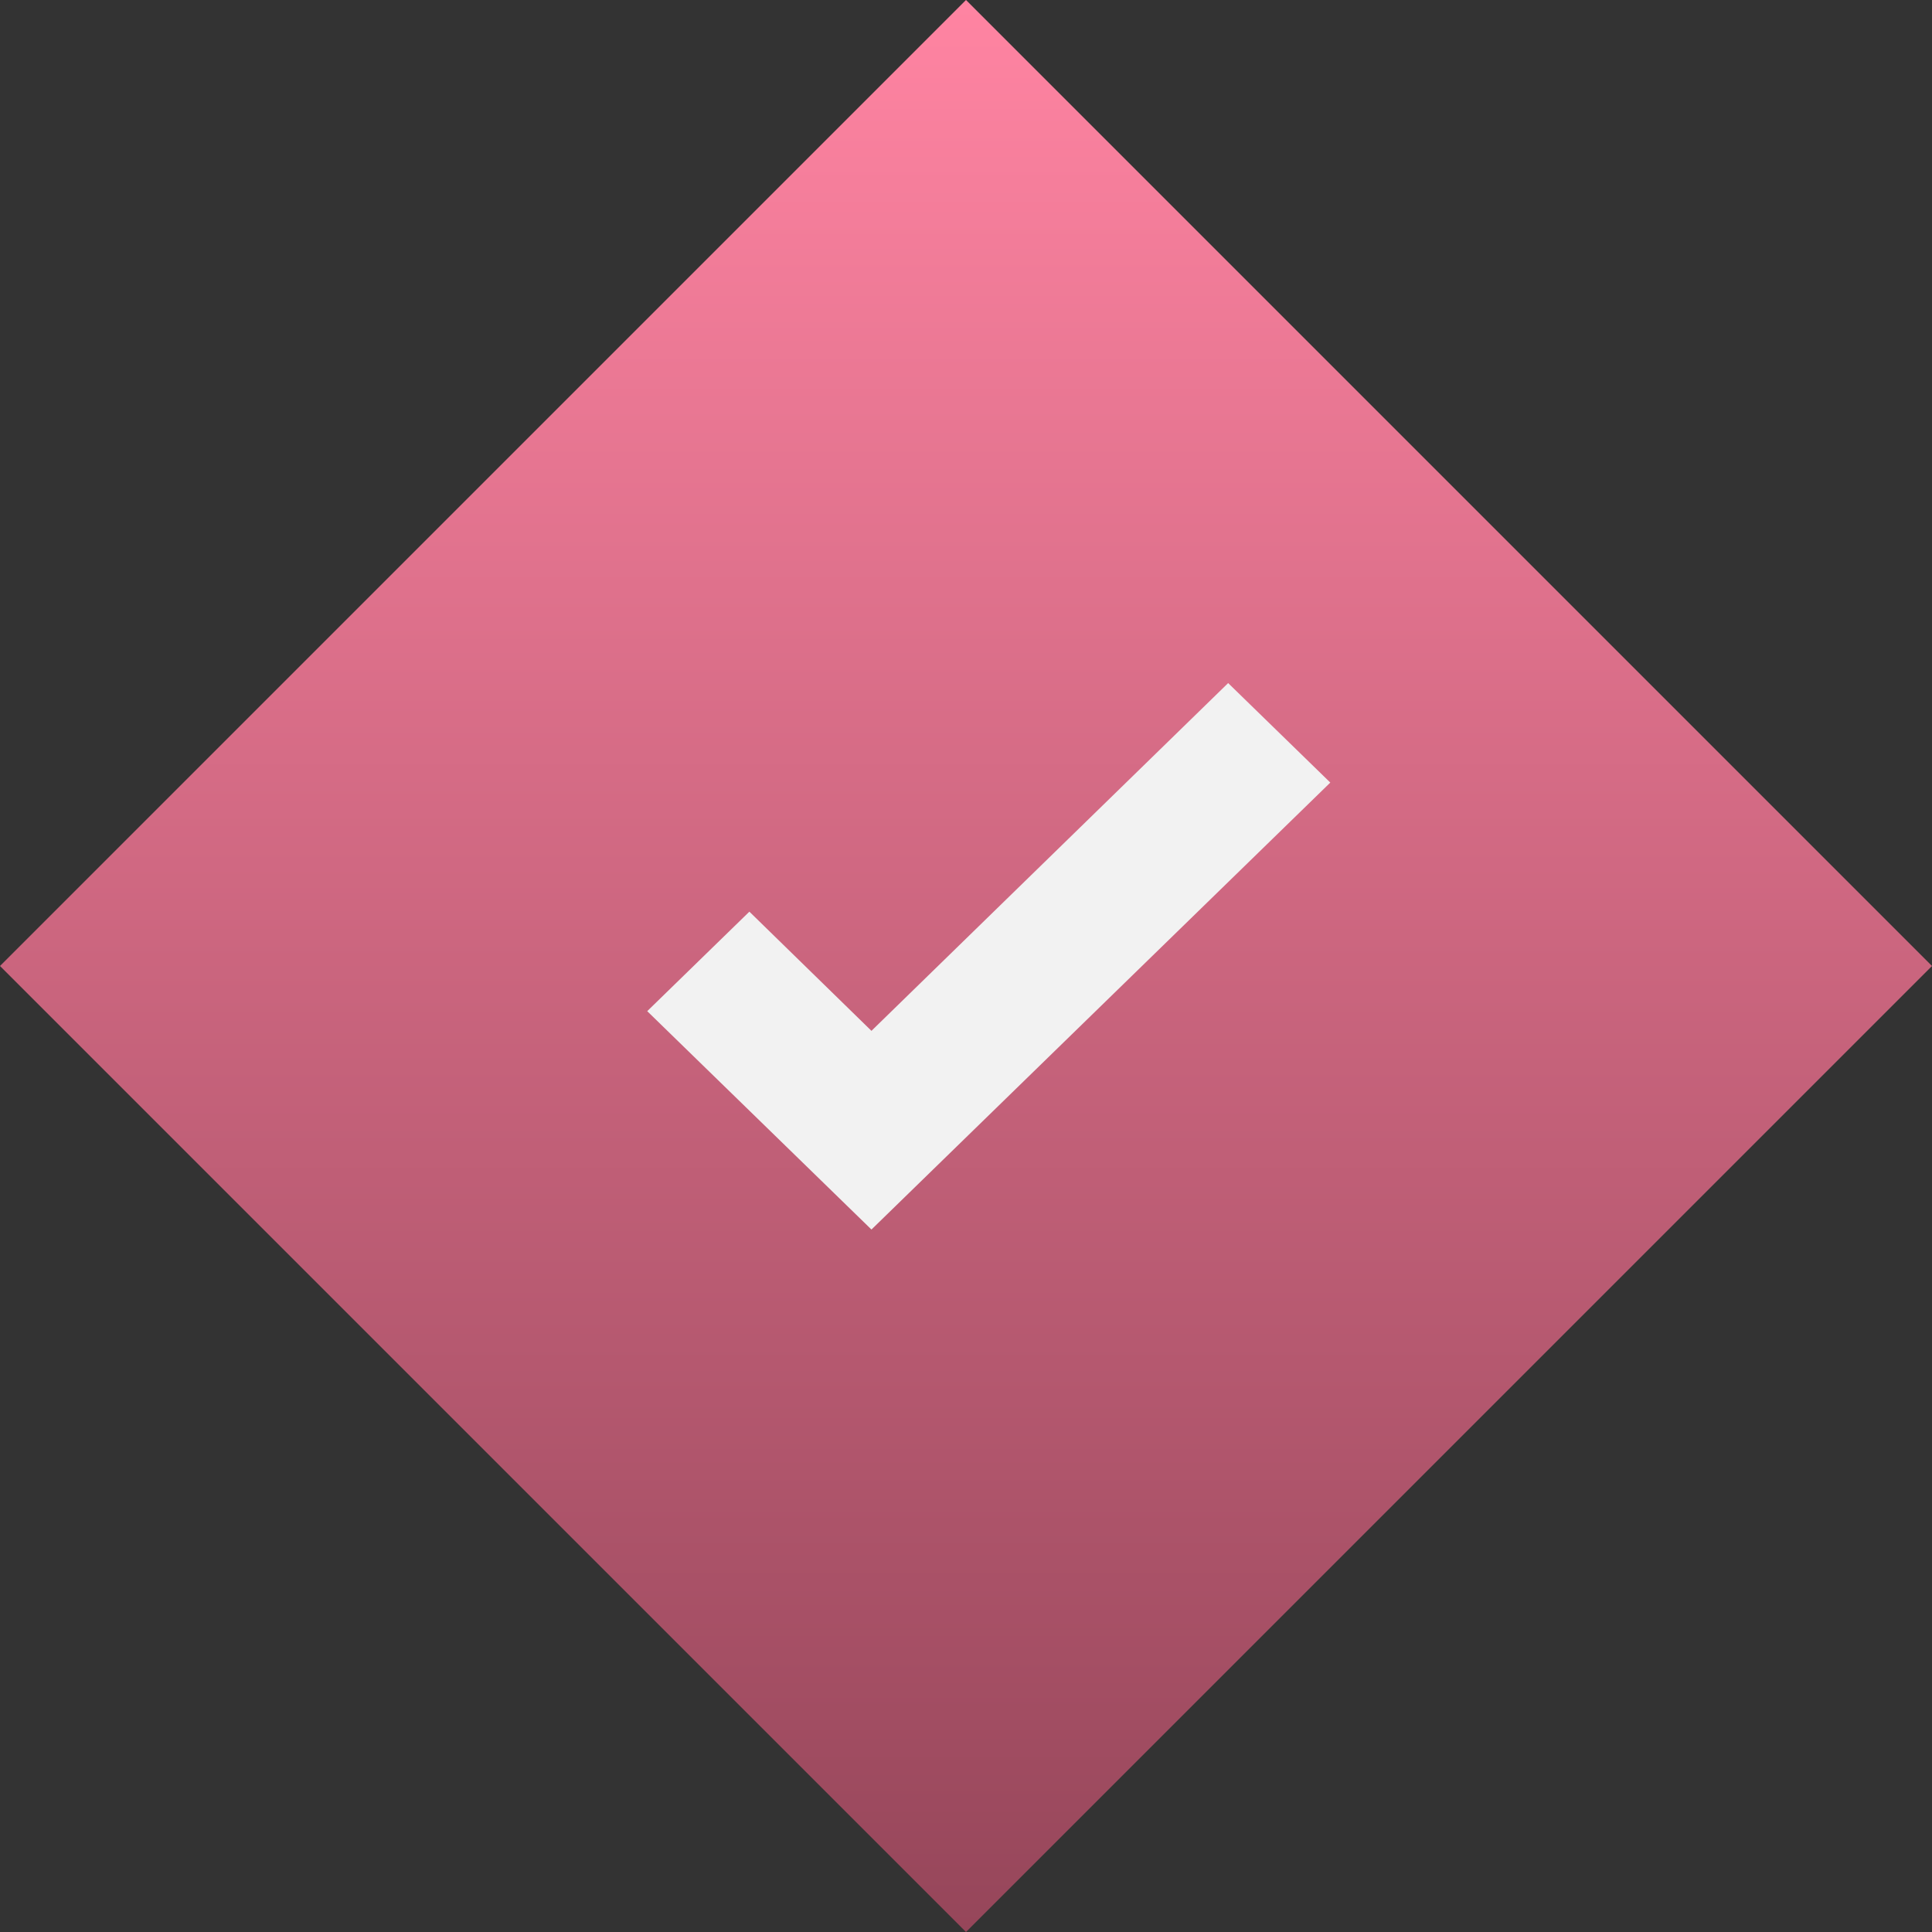 <?xml version="1.0" encoding="utf-8"?>
<svg xmlns="http://www.w3.org/2000/svg" fill="none" height="100%" overflow="visible" preserveAspectRatio="none" style="display: block;" viewBox="0 0 32 32" width="100%">
<rect x="0" y="0" width="32" height="32" fill="#333333" stroke="none"/>
<g id="Vector">
<path d="M16 0L32 16L16 32L0 16L16 0Z" fill="url(#paint0_linear_0_18)"/>
<path d="M14.434 20.365L10.72 16.748L12.412 15.1L14.434 17.074L20.342 11.314L22.034 12.962L14.434 20.365Z" fill="#F2F2F2"/>
</g>
<defs>
<linearGradient gradientUnits="userSpaceOnUse" id="paint0_linear_0_18" x1="16" x2="16" y1="0" y2="32">
<stop stop-color="#FF84A2"/>
<stop offset="1" stop-color="#96465A"/>
</linearGradient>
</defs>
</svg>